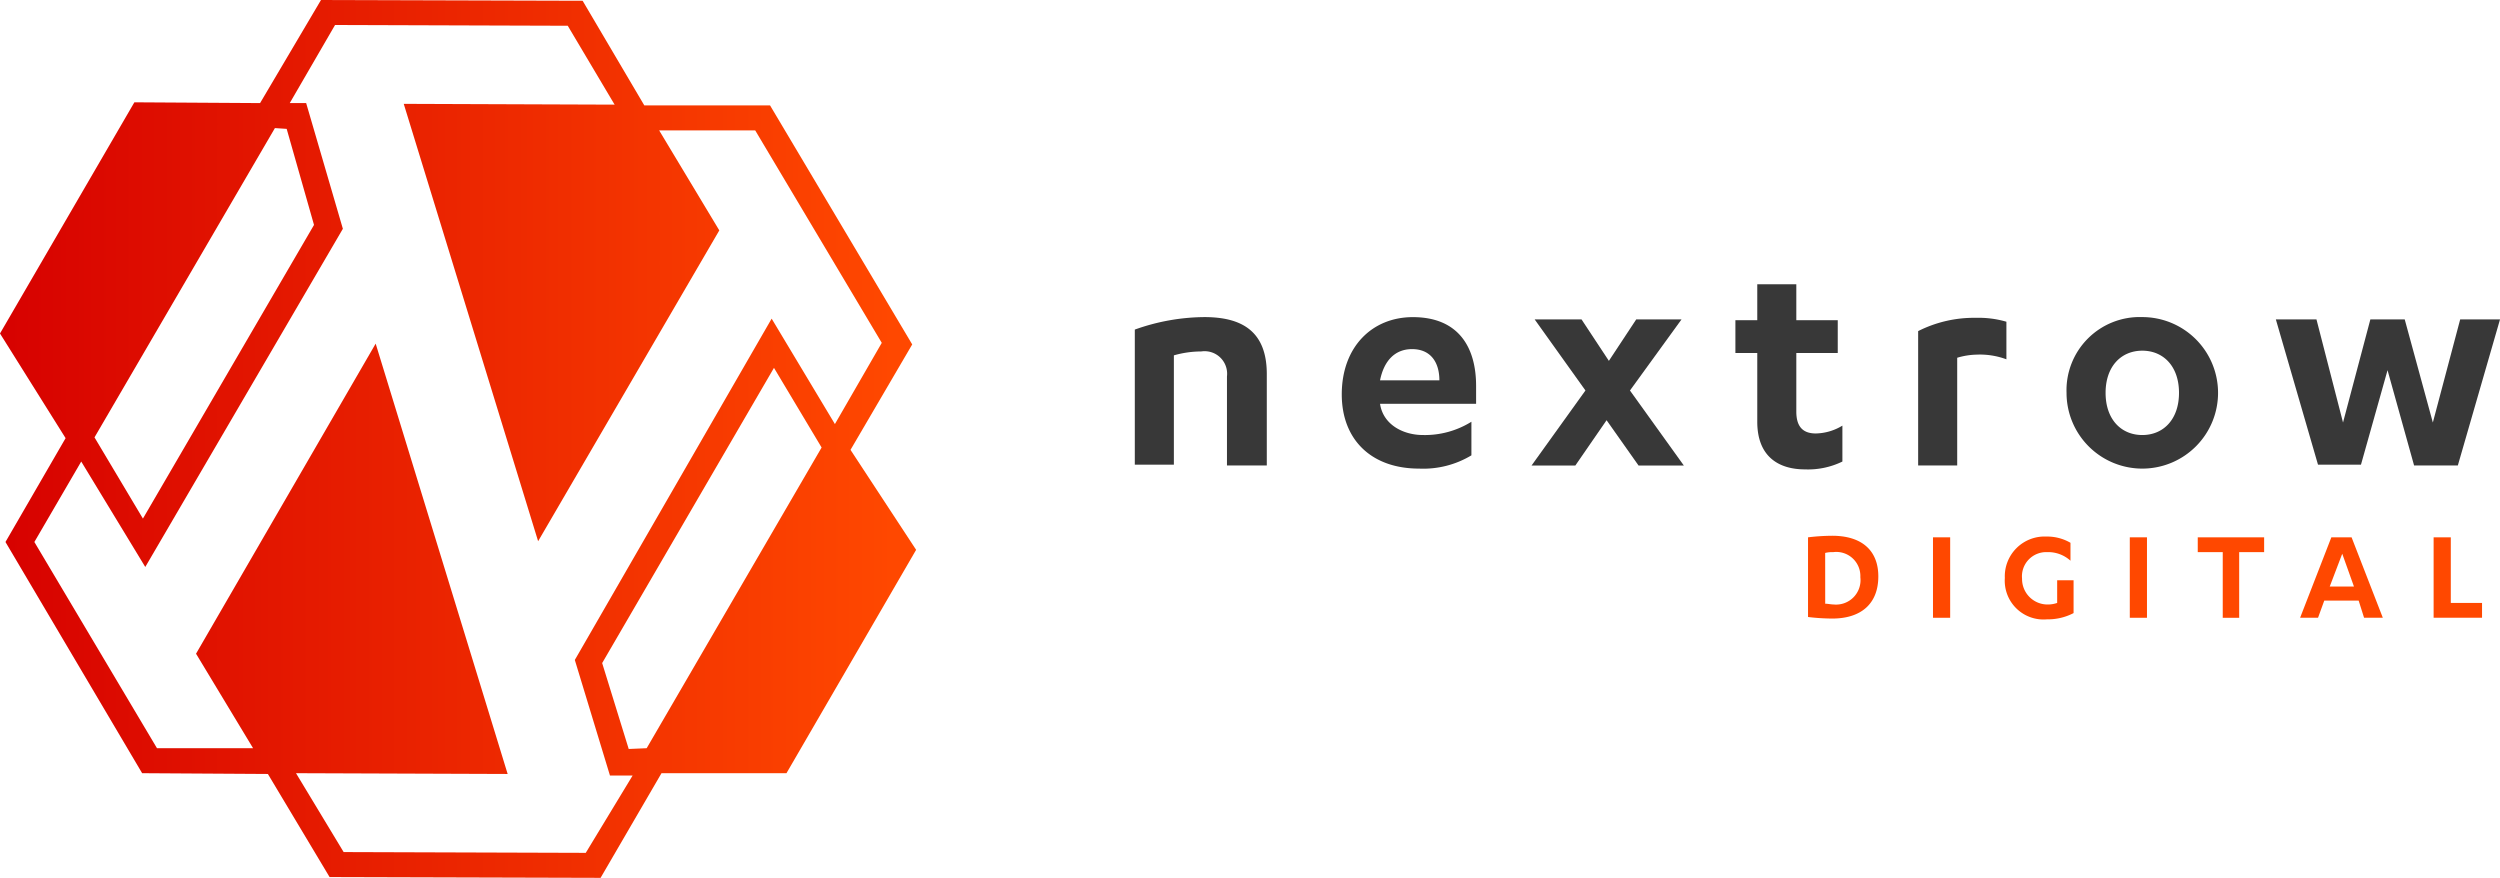 <svg xmlns="http://www.w3.org/2000/svg" xmlns:xlink="http://www.w3.org/1999/xlink" width="223.25" height="78.392" viewBox="0 0 223.25 78.392"><defs><style>.a{fill:#383838;}.b{fill:#ff4800;}.c{fill:url(#a);}</style><linearGradient id="a" x1="-0.021" y1="0.485" x2="0.978" y2="0.485" gradientUnits="objectBoundingBox"><stop offset="0" stop-color="#d60000"/><stop offset="1" stop-color="#ff4800"/></linearGradient></defs><g transform="translate(-20.3 -10.8)"><g transform="translate(121.638 36.187)"><path class="a" d="M165.6,52.516a18.778,18.778,0,0,1,6.207-1.116c3.348,0,5.58,1.255,5.58,5.091v8.16H173.83V56.7a2.013,2.013,0,0,0-2.3-2.232,8.967,8.967,0,0,0-2.441.349v9.764H165.6V52.516Z" transform="translate(-165.6 -48.471)"/><path class="a" d="M195.517,59.142h0c.279,1.883,2.092,2.79,3.836,2.79a7.86,7.86,0,0,0,4.324-1.186v3A8.325,8.325,0,0,1,199,64.93c-4.254,0-6.9-2.581-6.9-6.626,0-4.254,2.72-6.9,6.347-6.9,4.045,0,5.649,2.65,5.649,6.137v1.6Zm0-2.092h5.3c0-1.6-.767-2.79-2.441-2.79C196.843,54.26,195.866,55.306,195.517,57.049Z" transform="translate(-173.618 -48.471)"/><path class="a" d="M225.188,58.047l4.812,6.7h-4.045L223.1,60.7l-2.79,4.045H216.4l4.812-6.7L216.679,51.7h4.185l2.441,3.7,2.441-3.7h4.045Z" transform="translate(-180.97 -48.562)"/><path class="a" d="M242.5,50.408h1.953V47.2h3.487v3.208h3.7v2.929h-3.7v5.231c0,1.465.7,1.953,1.744,1.953a4.7,4.7,0,0,0,2.371-.7v3.208a6.994,6.994,0,0,1-3.348.7c-2.232,0-4.254-1.046-4.254-4.254V53.337H242.5Z" transform="translate(-188.867 -47.2)"/><path class="a" d="M269.387,64.682H265.9v-12a11.048,11.048,0,0,1,5.161-1.186,8.83,8.83,0,0,1,2.72.349V55.2a6.82,6.82,0,0,0-2.65-.418,6.52,6.52,0,0,0-1.744.279Z" transform="translate(-195.947 -48.501)"/><path class="a" d="M291.665,51.4a6.765,6.765,0,1,1-6.765,6.765A6.537,6.537,0,0,1,291.665,51.4Zm0,3c-1.883,0-3.278,1.395-3.278,3.766s1.395,3.766,3.278,3.766,3.278-1.395,3.278-3.766S293.548,54.4,291.665,54.4Z" transform="translate(-201.696 -48.471)"/><path class="a" d="M325.719,60.906,328.16,51.7h3.557L327.95,64.742h-3.906l-2.371-8.509L319.3,64.672h-3.836L311.7,51.7h3.627l2.371,9.206,2.441-9.206h3.069Z" transform="translate(-209.804 -48.562)"/></g><g transform="translate(181.757 58.644)"><path class="b" d="M251.8,79.539a18.757,18.757,0,0,1,2.162-.139c2.65,0,4.115,1.325,4.115,3.627,0,2.441-1.534,3.766-4.115,3.766a18.758,18.758,0,0,1-2.162-.139V79.539Zm1.534,5.928c.209,0,.558.07.767.07a2.185,2.185,0,0,0,2.371-2.441,2.15,2.15,0,0,0-2.441-2.232,2.373,2.373,0,0,0-.7.07Z" transform="translate(-251.8 -79.4)"/><path class="b" d="M269.334,86.784H267.8V79.6h1.534Z" transform="translate(-256.641 -79.461)"/><path class="b" d="M280.836,85.568a2.6,2.6,0,0,0,.837-.139V83.406h1.465v2.929a4.963,4.963,0,0,1-2.371.558A3.462,3.462,0,0,1,277,83.2a3.552,3.552,0,0,1,3.7-3.7,4.141,4.141,0,0,1,2.162.558v1.6a2.963,2.963,0,0,0-2.092-.767,2.163,2.163,0,0,0-2.232,2.371A2.277,2.277,0,0,0,280.836,85.568Z" transform="translate(-259.425 -79.43)"/><path class="b" d="M294.534,86.784H293V79.6h1.534Z" transform="translate(-264.266 -79.461)"/><path class="b" d="M305.466,86.784h-1.534V80.925H301.7V79.6h5.928v1.325H305.4v5.858Z" transform="translate(-266.898 -79.461)"/><path class="b" d="M320.031,85.249h-3.069l-.558,1.534h-1.6l2.79-7.184H319.4l2.79,7.184h-1.674Zm-2.581-1.255h2.162l-1.046-2.929Z" transform="translate(-270.861 -79.461)"/><path class="b" d="M331.9,79.6h1.534v5.858h2.79v1.325H331.9Z" transform="translate(-276.035 -79.461)"/></g><path class="c" d="M96.251,50.972l5.51-9.415L89.067,20.215H77.839l-5.51-9.346L48.965,10.8l-5.44,9.206L32.3,19.936l-12,20.644,5.858,9.346L20.788,59.2,32.993,79.846l11.229.07,5.51,9.206,24.2.07,5.44-9.346H90.532L102.11,59.9ZM45.9,22.308l2.441,8.578L33.063,57.11l-4.324-7.253L44.85,22.238ZM72.608,86.96l-21.621-.07-4.254-7.044,18.9.07L53.847,41.487,37.806,69.176,42.9,77.615H34.319L23.369,59.2l4.185-7.184,5.719,9.415,17.645-30.2L47.64,20.006H46.175l4.045-6.974L71,13.1l4.185,7.044-18.831-.07,12,39.057L84.534,31.374l-5.37-8.927h8.578l11.3,18.97-4.185,7.253-5.649-9.415L71.631,69.734,74.77,80.056h2.023Zm3.836-9.276-2.371-7.672L89.416,43.649l4.254,7.114L78.048,77.615Z"/></g></svg>